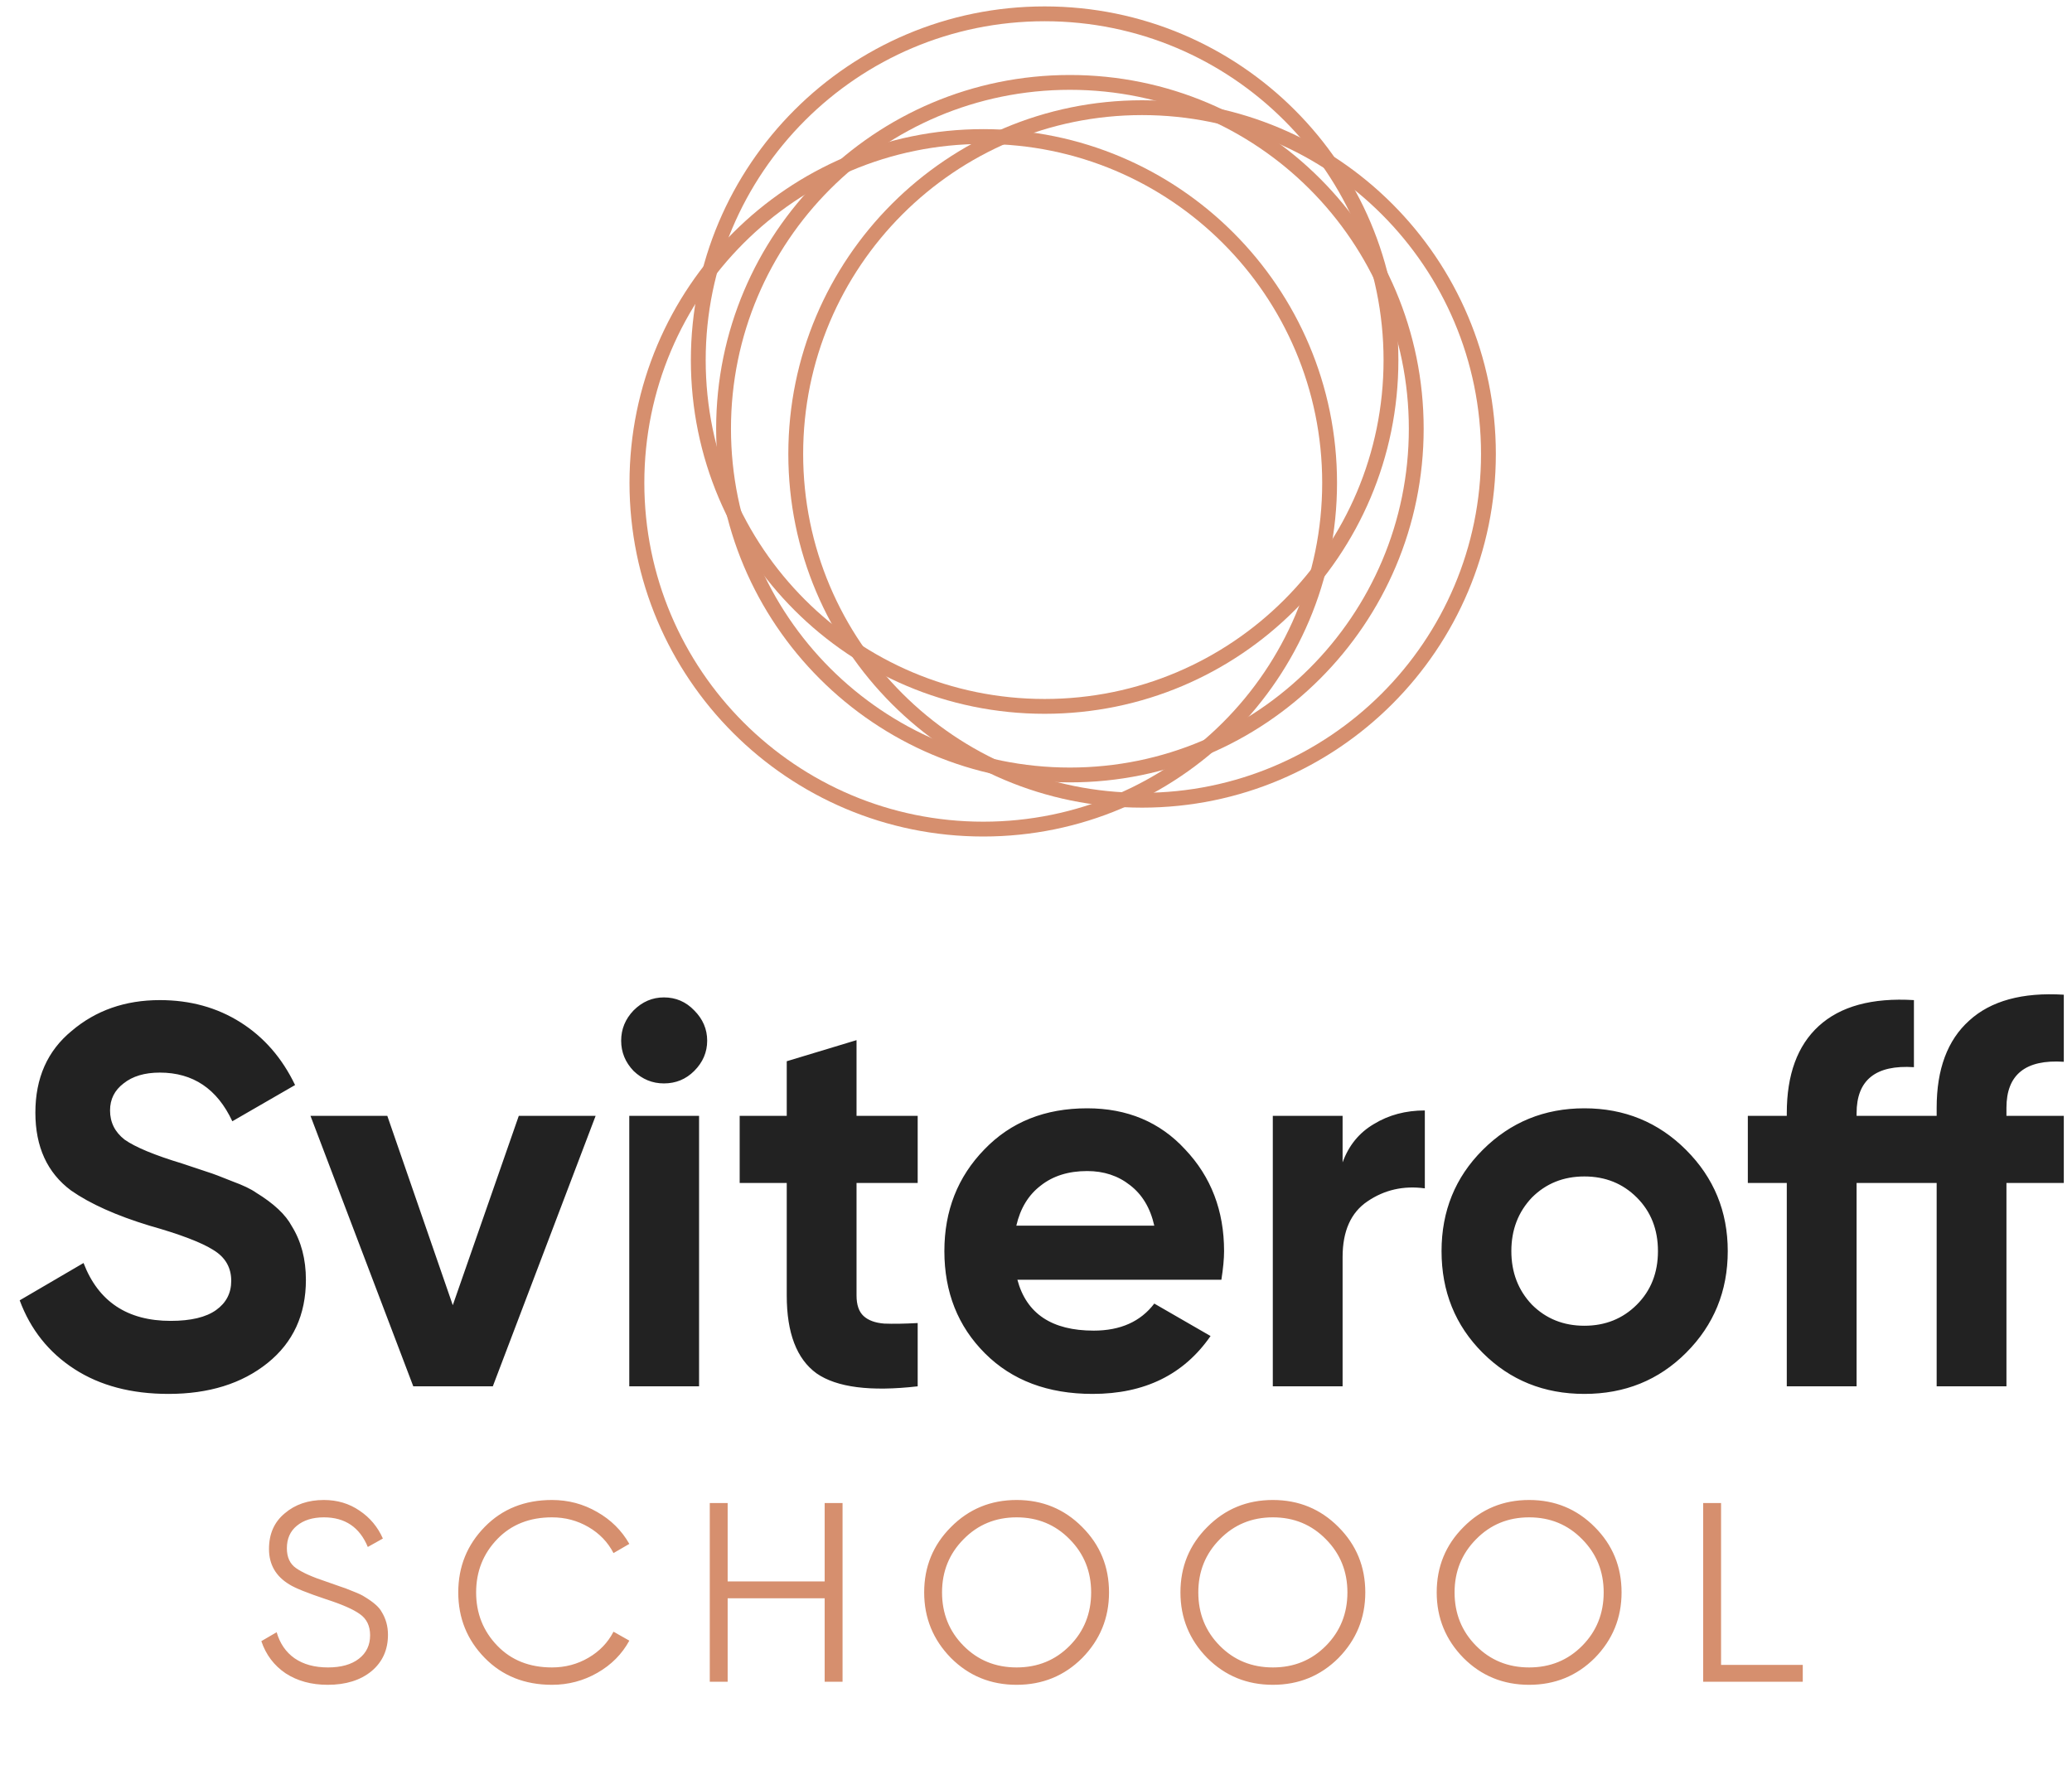 <?xml version="1.0" encoding="UTF-8"?> <svg xmlns="http://www.w3.org/2000/svg" width="135" height="115" viewBox="0 0 135 115" fill="none"><path d="M69.709 50.502C82.171 50.502 92.275 40.399 92.275 27.936C92.275 15.473 82.171 5.37 69.709 5.37C57.246 5.37 47.143 15.473 47.143 27.936C47.143 40.399 57.246 50.502 69.709 50.502Z" stroke="#D68F6E" stroke-width="0.966"></path><path d="M64.064 54.03C76.527 54.03 86.63 43.927 86.63 31.464C86.63 19.002 76.527 8.898 64.064 8.898C51.601 8.898 41.498 19.002 41.498 31.464C41.498 43.927 51.601 54.03 64.064 54.03Z" stroke="#D68F6E" stroke-width="0.966"></path><path d="M74.412 52.149C86.875 52.149 96.978 42.045 96.978 29.583C96.978 17.12 86.875 7.017 74.412 7.017C61.949 7.017 51.846 17.12 51.846 29.583C51.846 42.045 61.949 52.149 74.412 52.149Z" stroke="#D68F6E" stroke-width="0.966"></path><path d="M68.062 46.033C80.525 46.033 90.628 35.93 90.628 23.467C90.628 11.005 80.525 0.901 68.062 0.901C55.599 0.901 45.496 11.005 45.496 23.467C45.496 35.93 55.599 46.033 68.062 46.033Z" stroke="#D68F6E" stroke-width="0.966"></path><path d="M10.977 90.837C8.557 90.837 6.512 90.296 4.844 89.215C3.175 88.134 1.988 86.642 1.283 84.739L5.443 82.306C6.406 84.821 8.298 86.078 11.118 86.078C12.434 86.078 13.421 85.843 14.079 85.373C14.737 84.903 15.066 84.269 15.066 83.469C15.066 82.6 14.678 81.93 13.903 81.46C13.127 80.967 11.741 80.438 9.743 79.874C7.581 79.216 5.878 78.452 4.632 77.583C3.081 76.431 2.305 74.739 2.305 72.507C2.305 70.25 3.093 68.476 4.667 67.184C6.242 65.844 8.157 65.174 10.413 65.174C12.387 65.174 14.138 65.656 15.665 66.62C17.193 67.583 18.38 68.946 19.226 70.709L15.137 73.07C14.15 70.955 12.575 69.898 10.413 69.898C9.426 69.898 8.639 70.133 8.051 70.603C7.464 71.049 7.17 71.637 7.17 72.365C7.17 73.141 7.487 73.775 8.122 74.269C8.827 74.763 10.072 75.279 11.858 75.82L13.55 76.384C13.856 76.478 14.385 76.678 15.137 76.983C15.842 77.242 16.359 77.489 16.688 77.724C17.839 78.429 18.615 79.157 19.014 79.909C19.625 80.896 19.931 82.059 19.931 83.399C19.931 85.679 19.097 87.488 17.428 88.828C15.759 90.167 13.609 90.837 10.977 90.837ZM29.501 85.056L33.801 72.718H38.807L32.109 90.343H26.927L20.23 72.718H25.235L29.501 85.056ZM43.256 70.603C42.504 70.603 41.846 70.333 41.282 69.792C40.741 69.228 40.471 68.57 40.471 67.818C40.471 67.066 40.741 66.408 41.282 65.844C41.846 65.28 42.504 64.998 43.256 64.998C44.031 64.998 44.689 65.28 45.23 65.844C45.794 66.408 46.076 67.066 46.076 67.818C46.076 68.57 45.794 69.228 45.23 69.792C44.689 70.333 44.031 70.603 43.256 70.603ZM45.547 90.343H41V72.718H45.547V90.343ZM59.791 72.718V77.089H55.807V84.421C55.807 85.032 55.96 85.479 56.266 85.761C56.571 86.043 57.018 86.207 57.605 86.254C58.193 86.278 58.921 86.266 59.791 86.219V90.343C56.712 90.696 54.515 90.414 53.199 89.497C51.906 88.557 51.26 86.865 51.26 84.421V77.089H48.193V72.718H51.26V69.158L55.807 67.783V72.718H59.791ZM79.578 83.399H66.288C66.876 85.608 68.533 86.713 71.259 86.713C72.998 86.713 74.314 86.125 75.207 84.95L78.873 87.065C77.134 89.58 74.573 90.837 71.188 90.837C68.274 90.837 65.936 89.956 64.174 88.193C62.411 86.431 61.53 84.21 61.53 81.531C61.53 78.899 62.399 76.69 64.138 74.903C65.854 73.118 68.086 72.225 70.836 72.225C73.445 72.225 75.571 73.118 77.216 74.903C78.908 76.69 79.754 78.899 79.754 81.531C79.754 82.024 79.696 82.647 79.578 83.399ZM66.218 79.874H75.207C74.948 78.722 74.42 77.841 73.621 77.23C72.845 76.619 71.917 76.314 70.836 76.314C69.614 76.314 68.603 76.631 67.804 77.265C67.005 77.876 66.477 78.746 66.218 79.874ZM87.476 72.718V75.75C87.876 74.645 88.557 73.811 89.521 73.247C90.484 72.659 91.589 72.365 92.834 72.365V77.442C91.448 77.254 90.202 77.536 89.098 78.288C88.017 79.016 87.476 80.226 87.476 81.918V90.343H82.929V72.718H87.476ZM109.856 88.158C108.07 89.944 105.861 90.837 103.229 90.837C100.597 90.837 98.388 89.944 96.602 88.158C94.816 86.372 93.923 84.163 93.923 81.531C93.923 78.922 94.816 76.725 96.602 74.939C98.412 73.129 100.621 72.225 103.229 72.225C105.838 72.225 108.047 73.129 109.856 74.939C111.666 76.748 112.571 78.946 112.571 81.531C112.571 84.139 111.666 86.348 109.856 88.158ZM99.81 85.02C100.726 85.937 101.866 86.395 103.229 86.395C104.592 86.395 105.732 85.937 106.648 85.02C107.565 84.104 108.023 82.941 108.023 81.531C108.023 80.121 107.565 78.957 106.648 78.041C105.732 77.124 104.592 76.666 103.229 76.666C101.866 76.666 100.726 77.124 99.81 78.041C98.917 78.981 98.471 80.144 98.471 81.531C98.471 82.917 98.917 84.081 99.81 85.02ZM134.466 64.822V69.193C131.975 69.028 130.729 70.027 130.729 72.189V72.718H134.466V77.089H130.729V90.343H126.182V77.089H120.965V90.343H116.417V77.089H113.879V72.718H116.417V72.542C116.417 70.027 117.111 68.135 118.497 66.866C119.907 65.574 121.975 65.01 124.701 65.174V69.545C122.21 69.381 120.965 70.38 120.965 72.542V72.718H126.182V72.189C126.182 69.675 126.887 67.783 128.297 66.514C129.707 65.221 131.763 64.657 134.466 64.822Z" fill="#222222"></path><path d="M21.352 109.794C20.288 109.794 19.373 109.544 18.608 109.045C17.854 108.535 17.327 107.836 17.027 106.949L18.025 106.367C18.236 107.099 18.624 107.664 19.19 108.064C19.767 108.463 20.493 108.662 21.369 108.662C22.223 108.662 22.894 108.474 23.382 108.097C23.87 107.72 24.114 107.21 24.114 106.566C24.114 105.956 23.892 105.496 23.448 105.186C23.016 104.875 22.284 104.554 21.253 104.221C20.022 103.81 19.223 103.489 18.857 103.256C17.97 102.724 17.526 101.953 17.526 100.944C17.526 99.957 17.87 99.181 18.558 98.615C19.234 98.038 20.083 97.75 21.103 97.75C21.979 97.75 22.755 97.983 23.432 98.449C24.108 98.903 24.613 99.508 24.946 100.262L23.964 100.811C23.432 99.524 22.478 98.881 21.103 98.881C20.371 98.881 19.783 99.064 19.34 99.43C18.907 99.785 18.691 100.273 18.691 100.894C18.691 101.482 18.89 101.914 19.29 102.191C19.7 102.48 20.36 102.774 21.269 103.073L22.168 103.389C22.356 103.445 22.622 103.544 22.966 103.688C23.343 103.833 23.604 103.955 23.748 104.054C24.336 104.409 24.707 104.737 24.863 105.036C25.14 105.48 25.278 105.979 25.278 106.533C25.278 107.52 24.918 108.313 24.197 108.912C23.476 109.5 22.528 109.794 21.352 109.794ZM35.963 109.794C34.189 109.794 32.73 109.211 31.588 108.047C30.434 106.871 29.858 105.446 29.858 103.772C29.858 102.097 30.434 100.672 31.588 99.497C32.73 98.332 34.189 97.75 35.963 97.75C37.028 97.75 38.009 98.011 38.907 98.532C39.806 99.042 40.504 99.735 41.004 100.611L39.972 101.21C39.606 100.5 39.063 99.935 38.342 99.513C37.621 99.092 36.828 98.881 35.963 98.881C34.499 98.881 33.312 99.353 32.403 100.295C31.483 101.249 31.022 102.408 31.022 103.772C31.022 105.136 31.483 106.295 32.403 107.248C33.312 108.191 34.499 108.662 35.963 108.662C36.828 108.662 37.621 108.452 38.342 108.03C39.063 107.609 39.606 107.043 39.972 106.333L41.004 106.916C40.527 107.792 39.834 108.491 38.924 109.012C38.015 109.533 37.028 109.794 35.963 109.794ZM53.731 103.056V97.95H54.896V109.594H53.731V104.154H47.41V109.594H46.245V97.95H47.41V103.056H53.731ZM70.511 108.047C69.347 109.211 67.922 109.794 66.236 109.794C64.55 109.794 63.125 109.211 61.961 108.047C60.796 106.86 60.214 105.435 60.214 103.772C60.214 102.097 60.796 100.678 61.961 99.513C63.125 98.338 64.55 97.75 66.236 97.75C67.922 97.75 69.347 98.338 70.511 99.513C71.676 100.678 72.258 102.097 72.258 103.772C72.258 105.435 71.676 106.86 70.511 108.047ZM61.378 103.772C61.378 105.147 61.844 106.306 62.776 107.248C63.707 108.191 64.861 108.662 66.236 108.662C67.611 108.662 68.764 108.191 69.696 107.248C70.628 106.306 71.093 105.147 71.093 103.772C71.093 102.408 70.628 101.254 69.696 100.312C68.764 99.358 67.611 98.881 66.236 98.881C64.861 98.881 63.707 99.358 62.776 100.312C61.844 101.254 61.378 102.408 61.378 103.772ZM87.208 108.047C86.044 109.211 84.618 109.794 82.933 109.794C81.247 109.794 79.822 109.211 78.658 108.047C77.493 106.86 76.911 105.435 76.911 103.772C76.911 102.097 77.493 100.678 78.658 99.513C79.822 98.338 81.247 97.75 82.933 97.75C84.618 97.75 86.044 98.338 87.208 99.513C88.373 100.678 88.955 102.097 88.955 103.772C88.955 105.435 88.373 106.86 87.208 108.047ZM78.075 103.772C78.075 105.147 78.541 106.306 79.473 107.248C80.404 108.191 81.558 108.662 82.933 108.662C84.308 108.662 85.461 108.191 86.393 107.248C87.325 106.306 87.79 105.147 87.79 103.772C87.79 102.408 87.325 101.254 86.393 100.312C85.461 99.358 84.308 98.881 82.933 98.881C81.558 98.881 80.404 99.358 79.473 100.312C78.541 101.254 78.075 102.408 78.075 103.772ZM103.905 108.047C102.74 109.211 101.315 109.794 99.63 109.794C97.944 109.794 96.519 109.211 95.355 108.047C94.19 106.86 93.608 105.435 93.608 103.772C93.608 102.097 94.19 100.678 95.355 99.513C96.519 98.338 97.944 97.75 99.63 97.75C101.315 97.75 102.74 98.338 103.905 99.513C105.069 100.678 105.652 102.097 105.652 103.772C105.652 105.435 105.069 106.86 103.905 108.047ZM94.772 103.772C94.772 105.147 95.238 106.306 96.17 107.248C97.101 108.191 98.255 108.662 99.63 108.662C101.005 108.662 102.158 108.191 103.09 107.248C104.021 106.306 104.487 105.147 104.487 103.772C104.487 102.408 104.021 101.254 103.09 100.312C102.158 99.358 101.005 98.881 99.63 98.881C98.255 98.881 97.101 99.358 96.17 100.312C95.238 101.254 94.772 102.408 94.772 103.772ZM112.135 97.95V108.496H117.458V109.594H110.97V97.95H112.135Z" fill="#D68F6E"></path></svg> 